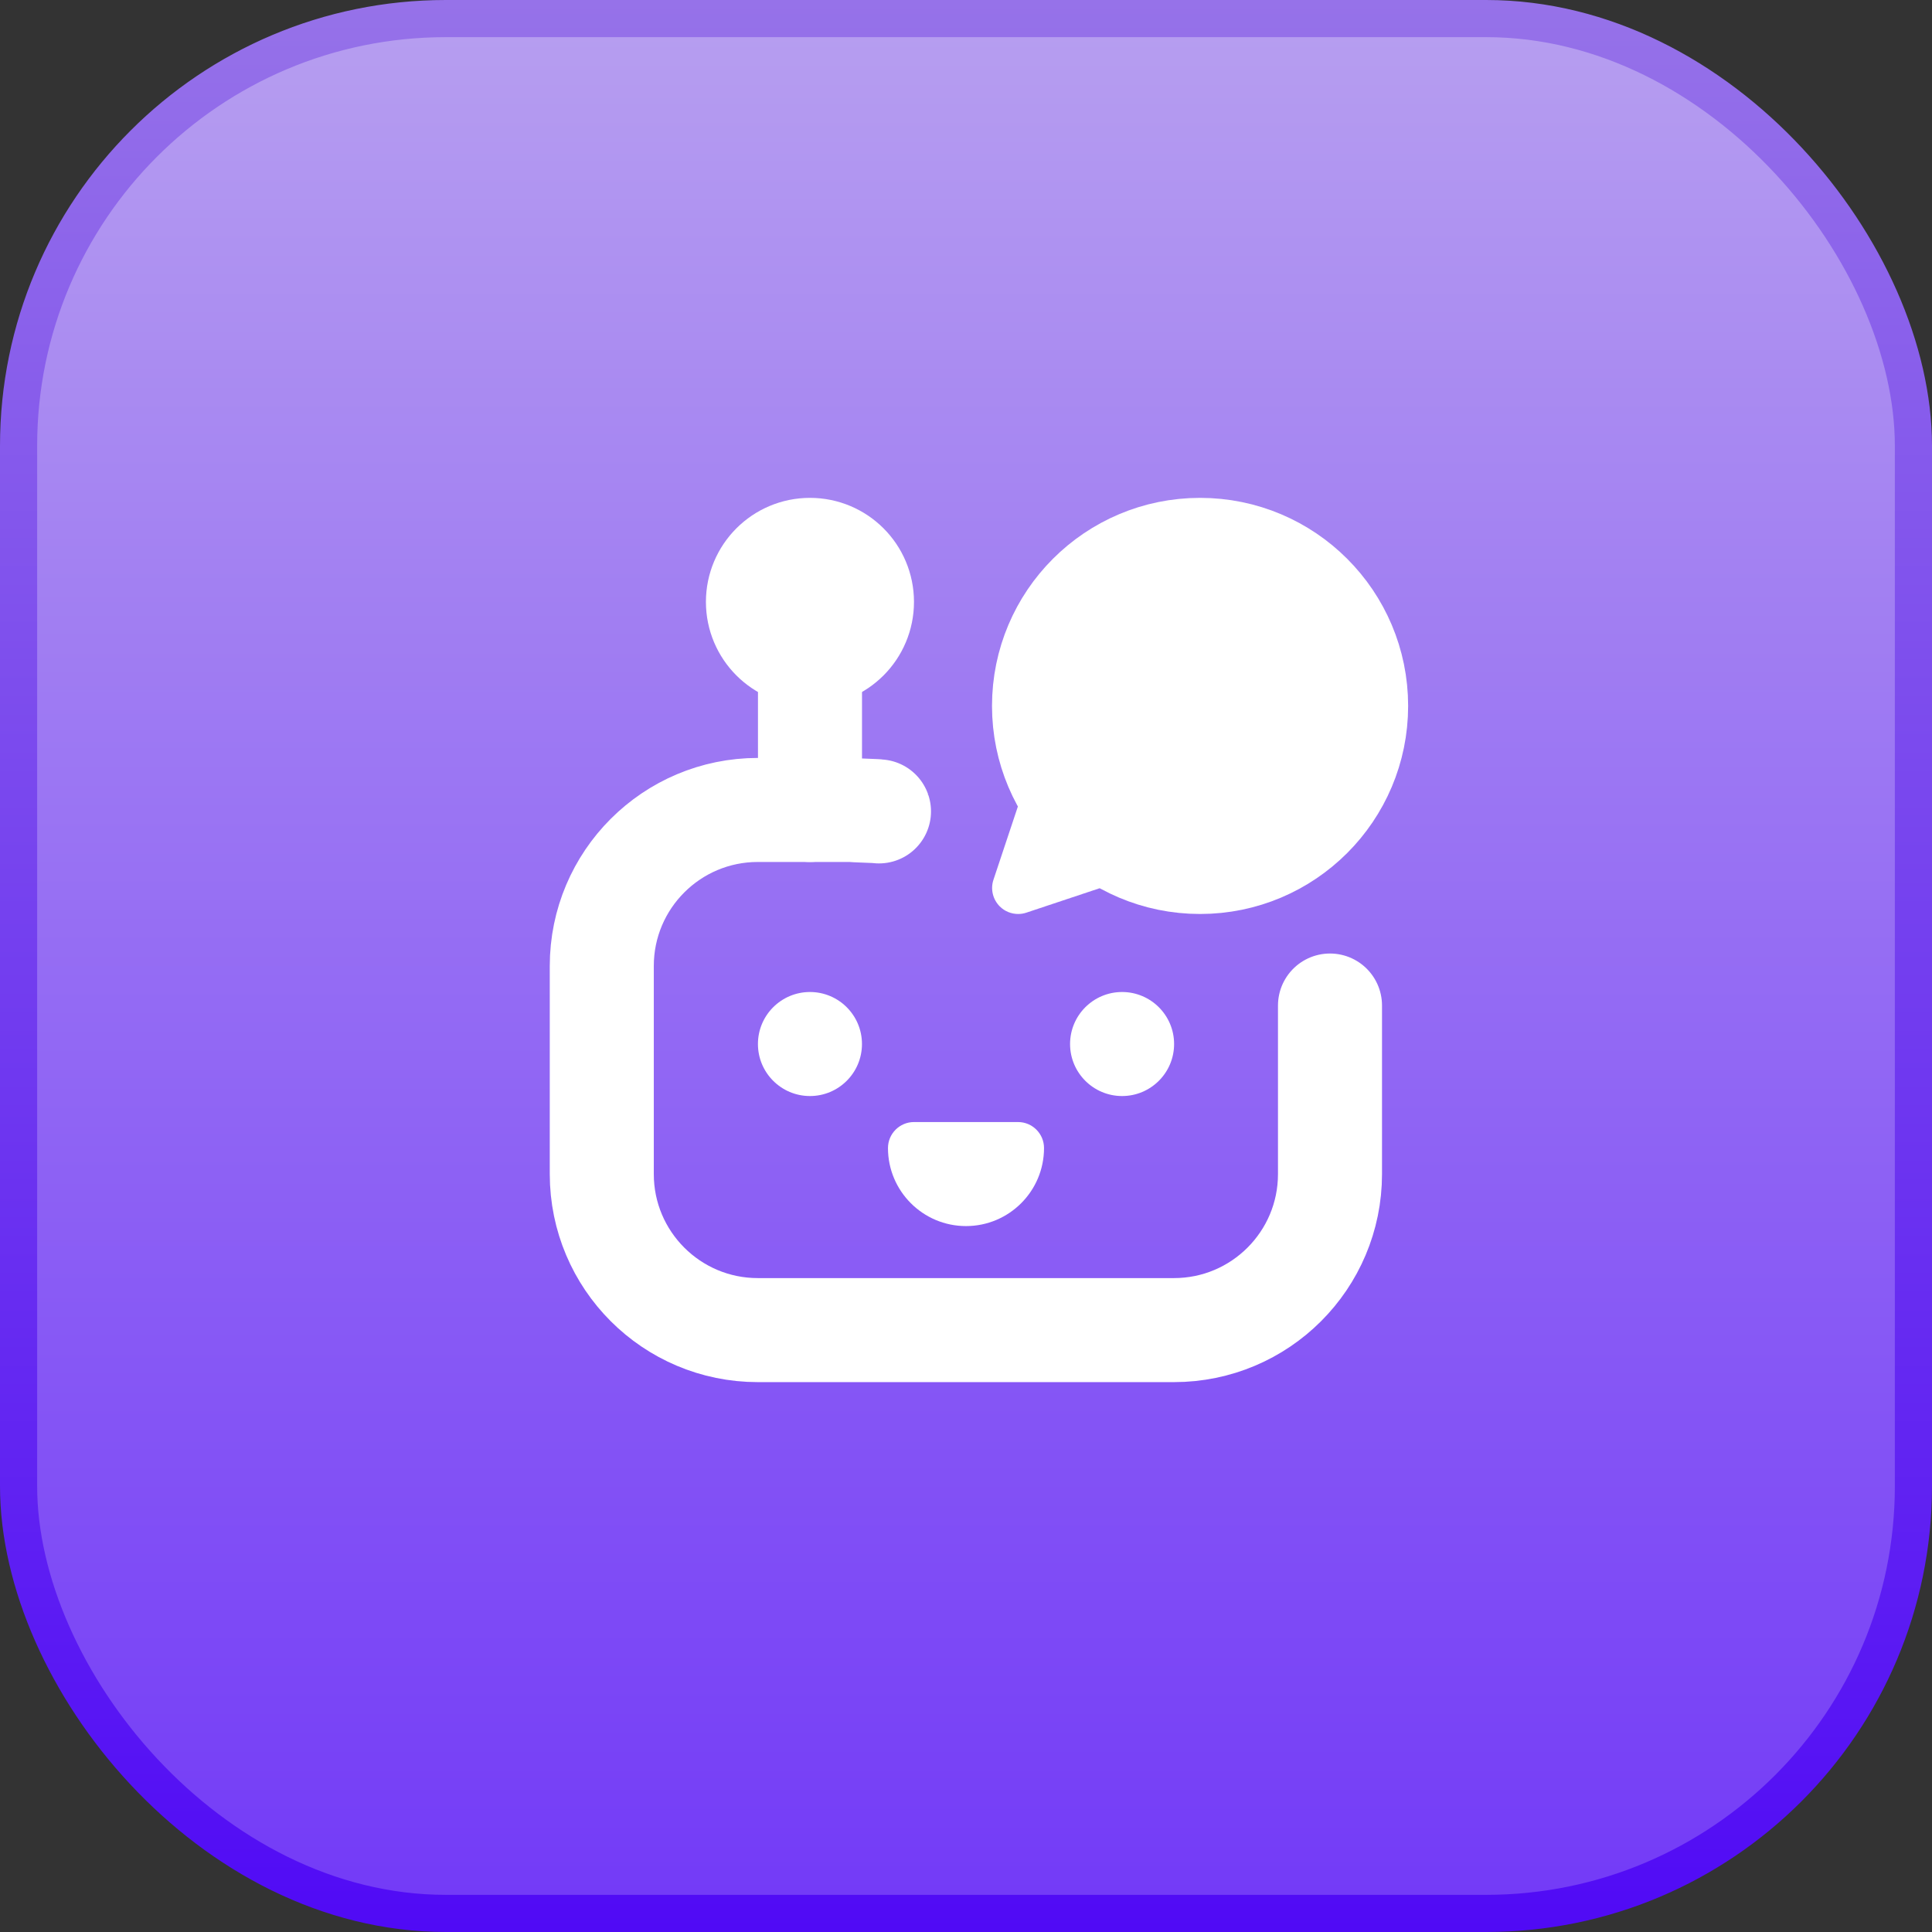 <svg width="52" height="52" viewBox="0 0 52 52" fill="none" xmlns="http://www.w3.org/2000/svg">
<rect x="0" y="0" width="52" height="52" fill="#333333" stroke="none"/>
<rect x="0.5" y="0.5" width="51" height="51" rx="11.5" fill="url(#paint0_linear_152_491)"/>
<rect x="0.5" y="0.5" width="51" height="51" rx="11.5" stroke="url(#paint1_linear_152_491)"/>
<path d="M21.801 17.6V21.8" stroke="white" stroke-width="2.8" stroke-linecap="round" stroke-linejoin="round"/>
<path d="M21.8 17.6C22.574 17.6 23.2 16.973 23.2 16.2C23.2 15.427 22.574 14.8 21.8 14.8C21.027 14.8 20.4 15.427 20.4 16.2C20.4 16.973 21.027 17.6 21.8 17.6Z" stroke="white" stroke-width="2.8" stroke-linecap="round" stroke-linejoin="round"/>
<path d="M30.866 22.415L28.887 20.435C28.716 20.263 28.467 20.194 28.232 20.249C27.995 20.305 27.805 20.478 27.729 20.709L26.739 23.679C26.655 23.931 26.721 24.208 26.909 24.396C27.041 24.529 27.221 24.6 27.404 24.6C27.478 24.6 27.552 24.589 27.625 24.564L30.595 23.574C30.826 23.497 30.999 23.308 31.055 23.071C31.111 22.836 31.04 22.587 30.869 22.416L30.866 22.415Z" fill="white"/>
<path d="M23.658 21.839C23.654 21.827 22.952 21.813 22.948 21.8H20.397C18.078 21.8 16.197 23.68 16.197 26V31.6C16.197 33.92 18.078 35.8 20.397 35.8H31.597C33.917 35.8 35.797 33.92 35.797 31.6V27.064" stroke="white" stroke-width="2.8" stroke-linecap="round" stroke-linejoin="round"/>
<path d="M32.3 23.2C34.619 23.2 36.5 21.32 36.5 19C36.5 16.68 34.619 14.8 32.3 14.8C29.98 14.8 28.1 16.68 28.1 19C28.1 21.32 29.98 23.2 32.3 23.2Z" fill="white" stroke="white" stroke-width="2.8" stroke-linecap="round" stroke-linejoin="round"/>
<path d="M21.8 29.5C22.574 29.5 23.2 28.873 23.2 28.1C23.2 27.327 22.574 26.7 21.8 26.7C21.027 26.7 20.4 27.327 20.4 28.1C20.4 28.873 21.027 29.5 21.8 29.5Z" fill="white"/>
<path d="M30.201 29.5C30.974 29.5 31.601 28.873 31.601 28.1C31.601 27.327 30.974 26.7 30.201 26.7C29.428 26.7 28.801 27.327 28.801 28.1C28.801 28.873 29.428 29.5 30.201 29.5Z" fill="white"/>
<path d="M24.6 30.2H27.4C27.787 30.2 28.1 30.514 28.1 30.9C28.1 32.059 27.16 33 26 33C24.841 33 23.9 32.059 23.9 30.9C23.9 30.514 24.214 30.2 24.6 30.2Z" fill="white"/>
<defs>
<linearGradient id="paint0_linear_152_491" x1="26" y1="0" x2="26" y2="52" gradientUnits="userSpaceOnUse">
<stop stop-color="#B79FF0"/>
<stop offset="1" stop-color="#7239F7"/>
</linearGradient>
<linearGradient id="paint1_linear_152_491" x1="26" y1="0" x2="26" y2="52" gradientUnits="userSpaceOnUse">
<stop stop-color="#9672E9"/>
<stop offset="1" stop-color="#500AF5"/>
</linearGradient>
</defs>
</svg>
